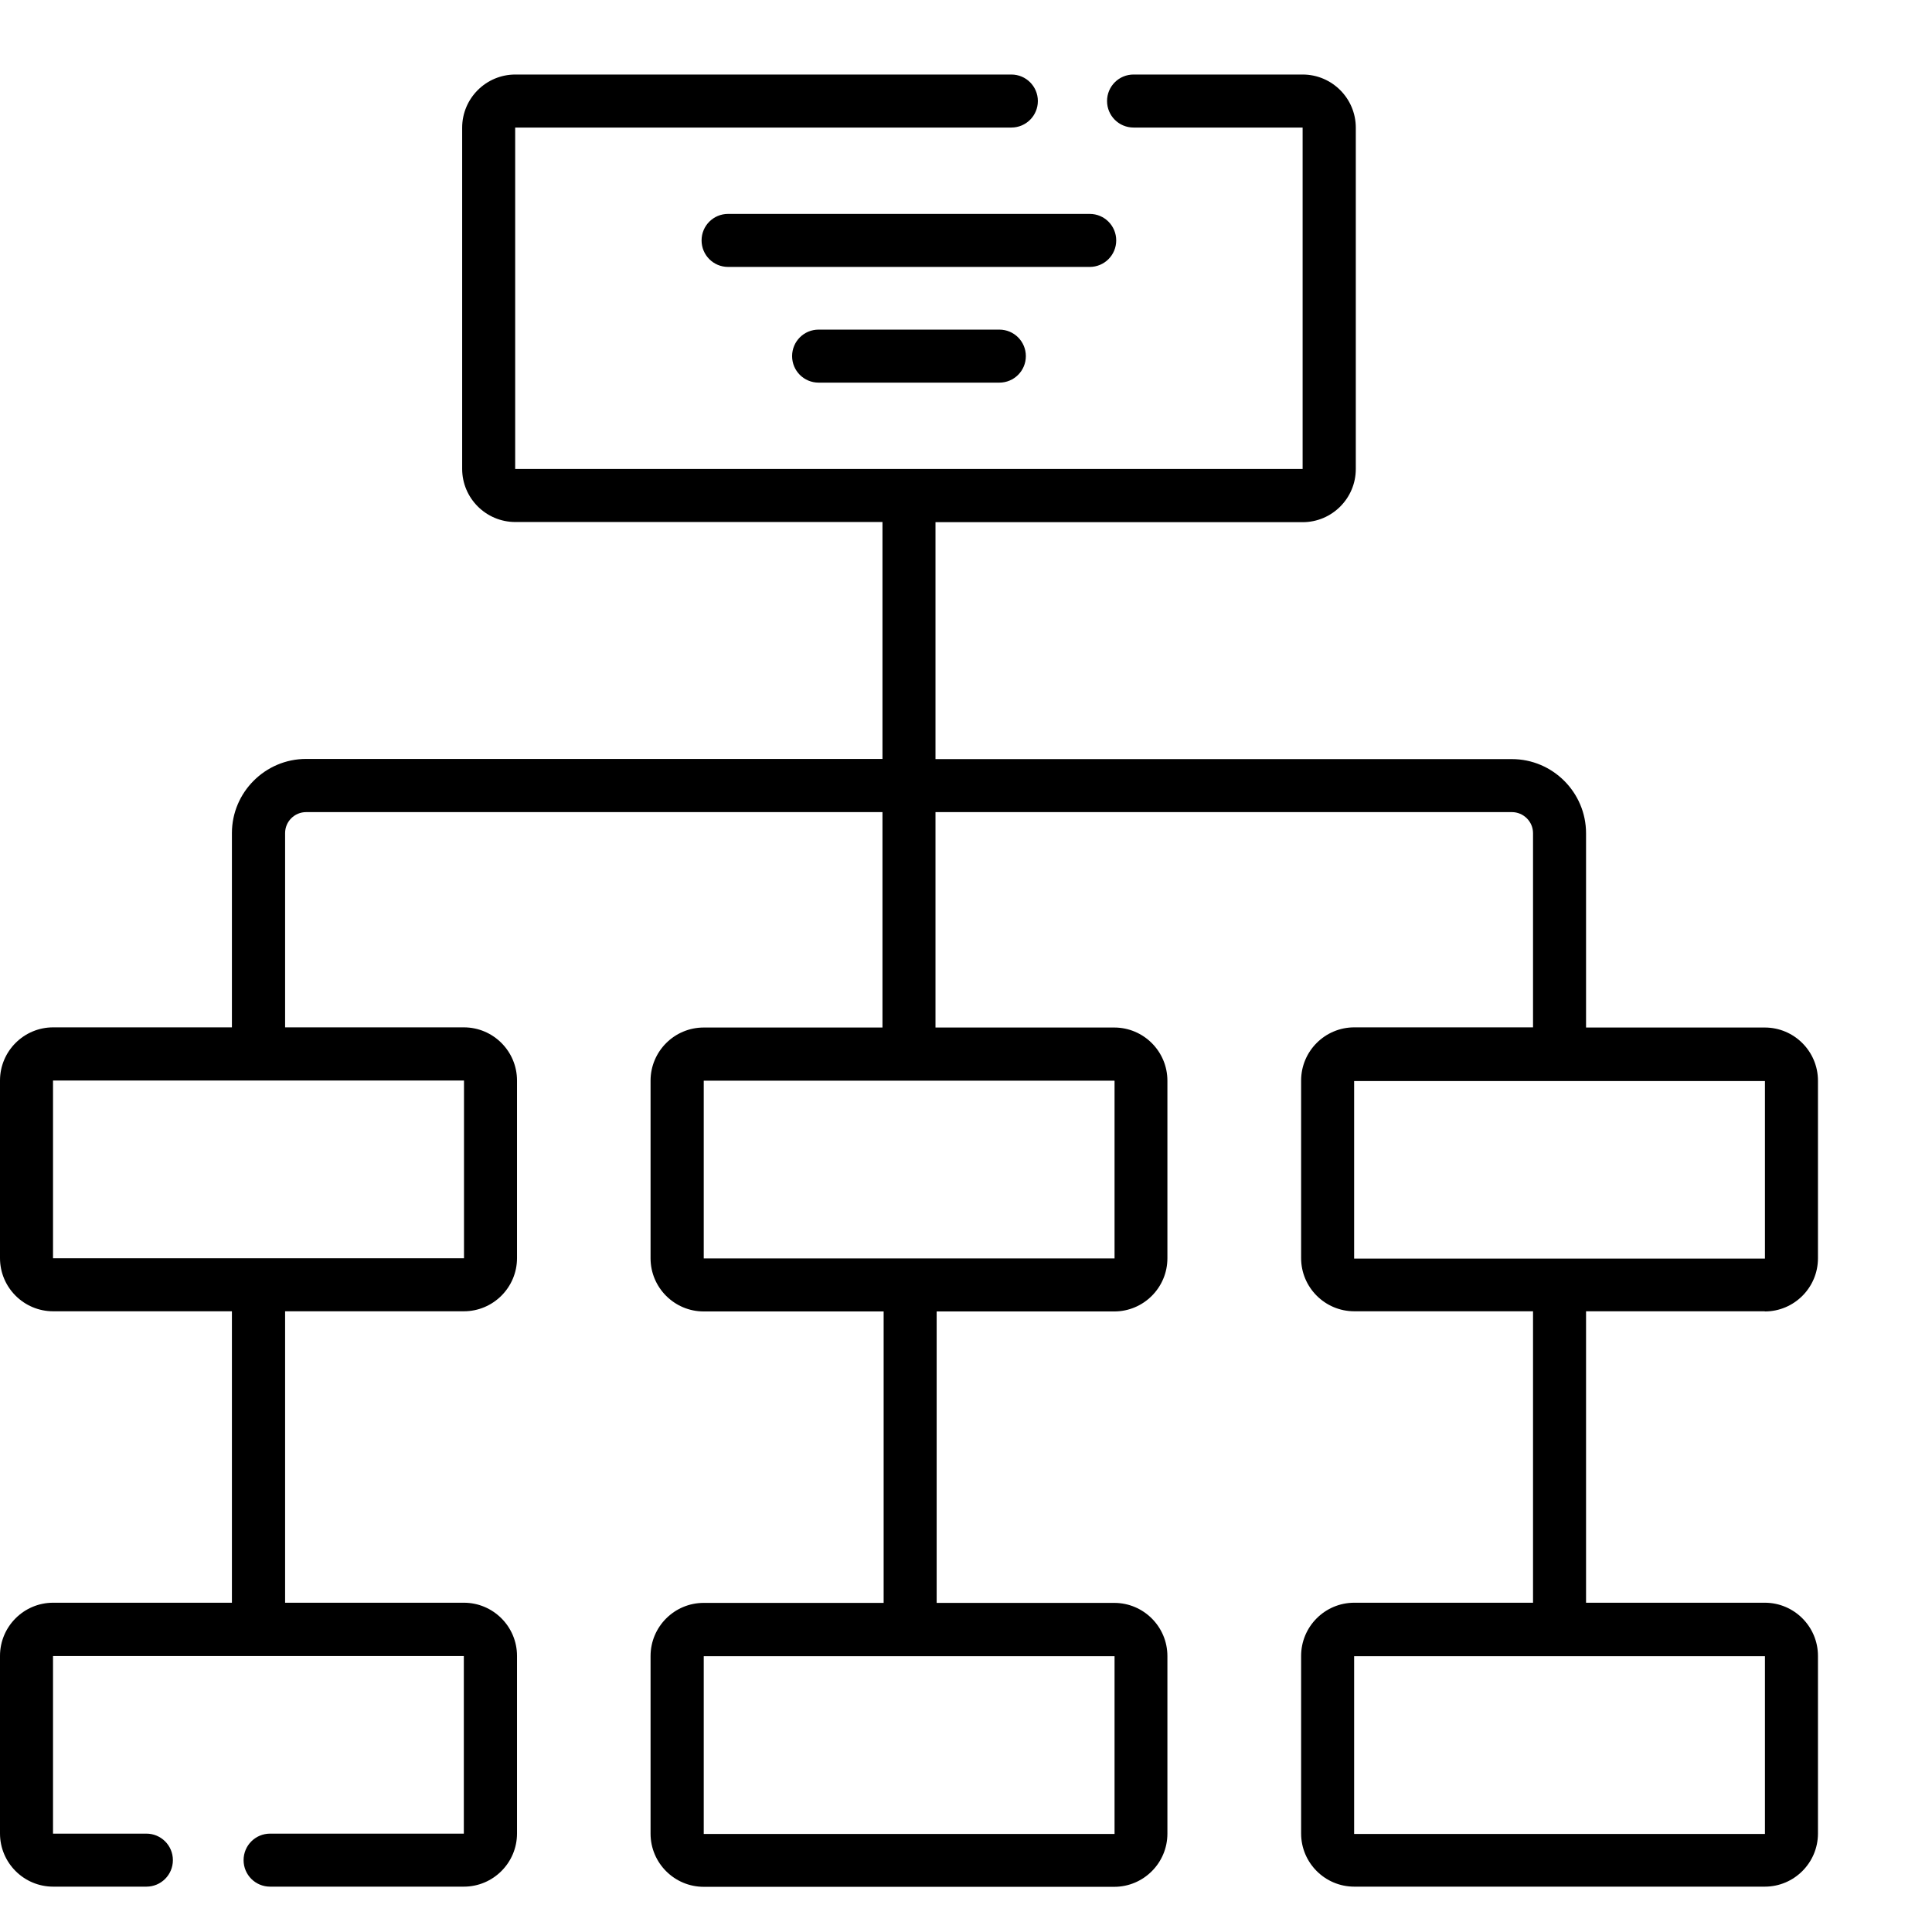 <svg xmlns="http://www.w3.org/2000/svg" viewBox="0 0 115.88 115.88"><path d="M66.95 14.42c0-.88-.71-1.59-1.59-1.59H43.67c-.88 0-1.59.71-1.59 1.59s.71 1.59 1.59 1.59h21.69c.88 0 1.59-.71 1.59-1.59zM49.1 19.77c-.88 0-1.59.71-1.59 1.59s.71 1.59 1.59 1.59h10.84c.88 0 1.59-.71 1.59-1.59s-.71-1.59-1.59-1.59H49.1zm0 0"/><path d="M105.85 78.66c1.76 0 3.19-1.43 3.19-3.19V64.82c0-1.76-1.43-3.19-3.19-3.19H95.13V49.98c0-2.45-2-4.45-4.45-4.45H56.11V31.32h22.02c1.76 0 3.19-1.43 3.19-3.19V7.66c0-1.76-1.43-3.19-3.19-3.19H67.99c-.88 0-1.59.71-1.59 1.59s.71 1.59 1.59 1.59h10.14v20.48H30.9V7.65h29.76c.88 0 1.59-.71 1.59-1.59s-.71-1.59-1.59-1.59H30.91c-1.76 0-3.19 1.43-3.19 3.19v20.46c0 1.76 1.43 3.19 3.19 3.19h22.02v14.21H18.36c-2.45 0-4.45 2-4.45 4.45v11.65H3.19C1.43 61.62 0 63.05 0 64.81v10.65c0 1.76 1.43 3.19 3.19 3.19h10.72v17.48H3.19C1.43 96.13 0 97.56 0 99.32v10.65c0 1.76 1.43 3.19 3.19 3.19h5.59c.88 0 1.59-.71 1.59-1.59s-.71-1.59-1.59-1.59h-5.6V99.33h24.64v10.65H16.2c-.88 0-1.59.71-1.59 1.59s.71 1.59 1.59 1.59h11.62c1.76 0 3.19-1.43 3.19-3.19V99.32c0-1.76-1.43-3.19-3.19-3.19H17.1V78.65h10.72c1.76 0 3.19-1.43 3.19-3.19V64.81c0-1.76-1.43-3.19-3.19-3.19H17.1V49.97c0-.7.57-1.26 1.26-1.26h34.57v12.92H42.21c-1.76 0-3.19 1.43-3.19 3.19v10.65c0 1.76 1.43 3.19 3.19 3.19H53v17.48H42.21c-1.76 0-3.19 1.43-3.19 3.19v10.65c0 1.76 1.43 3.19 3.19 3.19h24.62c1.76 0 3.19-1.43 3.19-3.19V99.33c0-1.76-1.43-3.19-3.19-3.19H56.18V78.66h10.65c1.76 0 3.19-1.43 3.19-3.19V64.82c0-1.76-1.43-3.19-3.19-3.19H56.11V48.71h34.57c.7 0 1.27.57 1.27 1.26v11.65H81.23c-1.76 0-3.19 1.43-3.19 3.19v10.65c0 1.76 1.43 3.19 3.19 3.19h10.72v17.48H81.23c-1.76 0-3.19 1.43-3.19 3.19v10.65c0 1.76 1.43 3.19 3.19 3.19h24.62c1.76 0 3.19-1.43 3.19-3.19V99.32c0-1.76-1.43-3.19-3.19-3.19H95.13V78.65h10.72zM27.83 64.82v10.65H3.18V64.81h24.65zm39.02 34.52V110H42.21V99.34h24.63zm0-34.51v10.65H42.21V64.82h24.63zm39.01 34.51V110H81.22V99.34h24.64zM81.22 75.49V64.84h24.64v10.65H81.22zm0 0"/></svg>